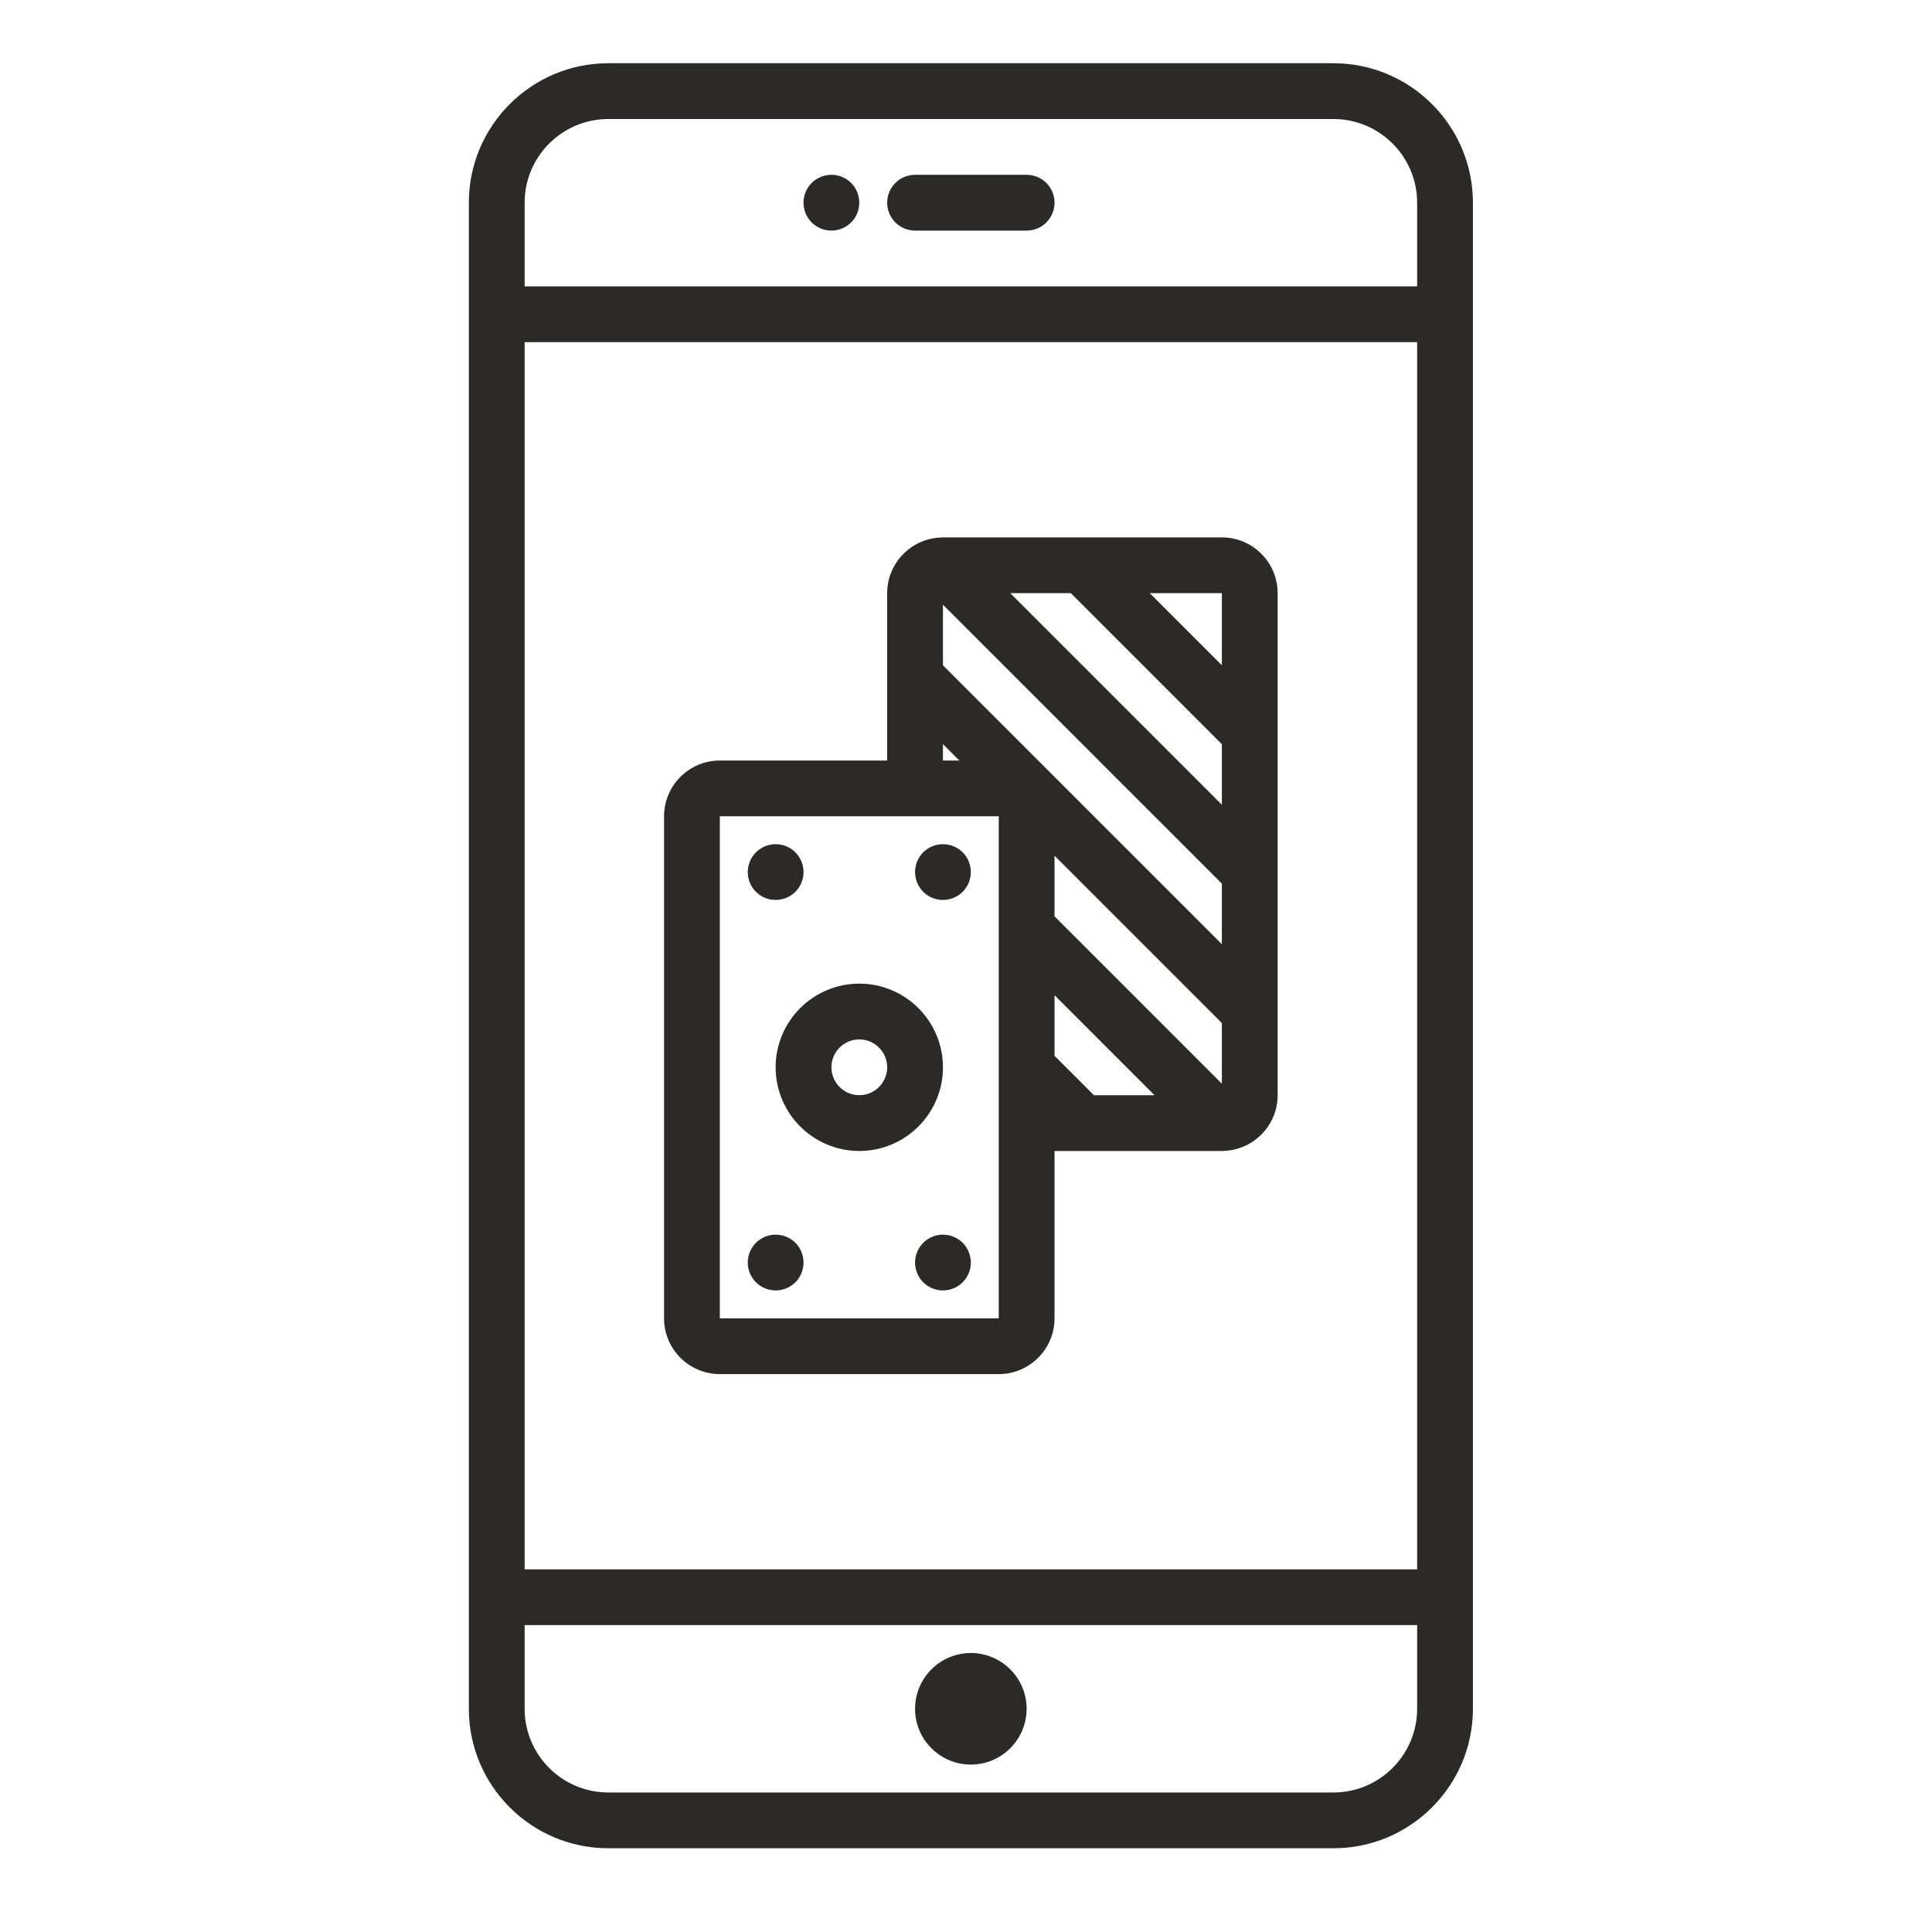 <svg width="101" height="101" viewBox="0 0 101 101" fill="none" xmlns="http://www.w3.org/2000/svg">
<path d="M69.71 3.306H31.8C27.78 3.306 24.51 6.576 24.51 10.596V89.332C24.51 93.352 27.78 96.622 31.8 96.622H69.71C73.73 96.622 77 93.352 77 89.332V10.596C77 6.576 73.73 3.306 69.71 3.306ZM69.71 93.706H31.8C29.388 93.706 27.426 91.744 27.426 89.332V84.957H69.71V83.499V82.041H27.426V17.887H69.71V16.428V14.97H27.426V10.596C27.426 8.184 29.388 6.222 31.8 6.222H69.71C72.122 6.222 74.084 8.184 74.084 10.596V14.97H69.71V16.428V17.887H74.084V82.041H69.71V83.499V84.957H74.084V89.332C74.084 91.744 72.122 93.706 69.71 93.706Z" fill="#2B2A29"/>
<path d="M53.67 9.138H47.838C47.033 9.138 46.38 9.791 46.38 10.597C46.38 11.402 47.033 12.055 47.838 12.055H53.67C54.475 12.055 55.128 11.402 55.128 10.597C55.128 9.791 54.475 9.138 53.67 9.138Z" fill="#2B2A29"/>
<path d="M43.463 9.138C43.078 9.138 42.703 9.293 42.431 9.565C42.16 9.836 42.005 10.212 42.005 10.597C42.005 10.981 42.16 11.357 42.431 11.628C42.703 11.9 43.078 12.055 43.463 12.055C43.847 12.055 44.223 11.9 44.495 11.628C44.766 11.357 44.921 10.981 44.921 10.597C44.921 10.212 44.766 9.836 44.495 9.565C44.223 9.293 43.846 9.138 43.463 9.138Z" fill="#2B2A29"/>
<path d="M50.753 86.415C49.145 86.415 47.837 87.724 47.837 89.331C47.837 90.939 49.145 92.248 50.753 92.248C52.361 92.248 53.669 90.939 53.669 89.331C53.669 87.724 52.361 86.415 50.753 86.415Z" fill="#2B2A29"/>
<path d="M49.296 55.796C49.296 53.384 47.334 51.422 44.922 51.422C42.51 51.422 40.548 53.384 40.548 55.796C40.548 58.208 42.51 60.17 44.922 60.17C47.334 60.17 49.296 58.208 49.296 55.796ZM44.922 57.254C44.118 57.254 43.464 56.6 43.464 55.796C43.464 54.992 44.118 54.338 44.922 54.338C45.726 54.338 46.38 54.992 46.38 55.796C46.38 56.6 45.726 57.254 44.922 57.254Z" fill="#2B2A29"/>
<path d="M40.549 47.047C40.933 47.047 41.309 46.893 41.581 46.621C41.852 46.349 42.007 45.974 42.007 45.589C42.007 45.205 41.852 44.829 41.581 44.558C41.309 44.286 40.933 44.131 40.549 44.131C40.164 44.131 39.789 44.286 39.517 44.558C39.246 44.829 39.091 45.205 39.091 45.589C39.091 45.974 39.246 46.349 39.517 46.621C39.789 46.893 40.164 47.047 40.549 47.047Z" fill="#2B2A29"/>
<path d="M49.295 44.131C48.912 44.131 48.535 44.286 48.263 44.558C47.992 44.829 47.837 45.207 47.837 45.589C47.837 45.972 47.992 46.349 48.263 46.621C48.535 46.893 48.912 47.047 49.295 47.047C49.678 47.047 50.055 46.893 50.327 46.621C50.598 46.349 50.753 45.974 50.753 45.589C50.753 45.205 50.598 44.829 50.327 44.558C50.055 44.286 49.679 44.131 49.295 44.131Z" fill="#2B2A29"/>
<path d="M49.295 64.544C48.912 64.544 48.535 64.699 48.263 64.971C47.992 65.242 47.837 65.62 47.837 66.002C47.837 66.387 47.992 66.762 48.263 67.034C48.535 67.305 48.91 67.46 49.295 67.46C49.679 67.46 50.055 67.305 50.327 67.034C50.598 66.762 50.753 66.387 50.753 66.002C50.753 65.618 50.598 65.242 50.327 64.971C50.055 64.699 49.678 64.544 49.295 64.544Z" fill="#2B2A29"/>
<path d="M40.549 64.544C40.164 64.544 39.789 64.699 39.517 64.971C39.246 65.242 39.091 65.618 39.091 66.002C39.091 66.387 39.246 66.762 39.517 67.034C39.789 67.305 40.164 67.46 40.549 67.46C40.933 67.46 41.309 67.305 41.581 67.034C41.852 66.762 42.007 66.387 42.007 66.002C42.007 65.618 41.852 65.242 41.581 64.971C41.309 64.699 40.933 64.544 40.549 64.544Z" fill="#2B2A29"/>
<path d="M66.792 38.299V31.009C66.792 29.401 65.484 28.093 63.876 28.093H56.586C56.586 28.093 56.586 28.093 56.585 28.093H49.296C49.248 28.093 49.199 28.096 49.151 28.101C47.611 28.177 46.379 29.45 46.379 31.009V35.383V35.384V39.758H37.631C36.023 39.758 34.715 41.066 34.715 42.674V68.919C34.715 70.527 36.023 71.835 37.631 71.835H52.212C53.819 71.835 55.128 70.527 55.128 68.919V60.171H63.876C63.924 60.171 63.972 60.168 64.02 60.163C65.561 60.088 66.792 58.814 66.792 57.255V52.881V52.88V45.59V45.59V38.3V38.299ZM57.19 57.255L55.128 55.193V52.026L60.356 57.255H57.19ZM55.128 47.902V44.736L63.876 53.484V56.651L55.128 47.902ZM49.295 34.78V31.613L63.876 46.194V49.36L49.295 34.78ZM52.815 31.009H55.982L63.876 38.904V42.07L52.815 31.009ZM63.876 34.78L60.106 31.009H63.876V34.78ZM49.295 38.904L50.15 39.758H49.295V38.904ZM37.631 68.919V42.674L52.212 42.674V48.506V48.507V55.796V55.797V68.919H37.631Z" fill="#2B2A29"/>
</svg>
